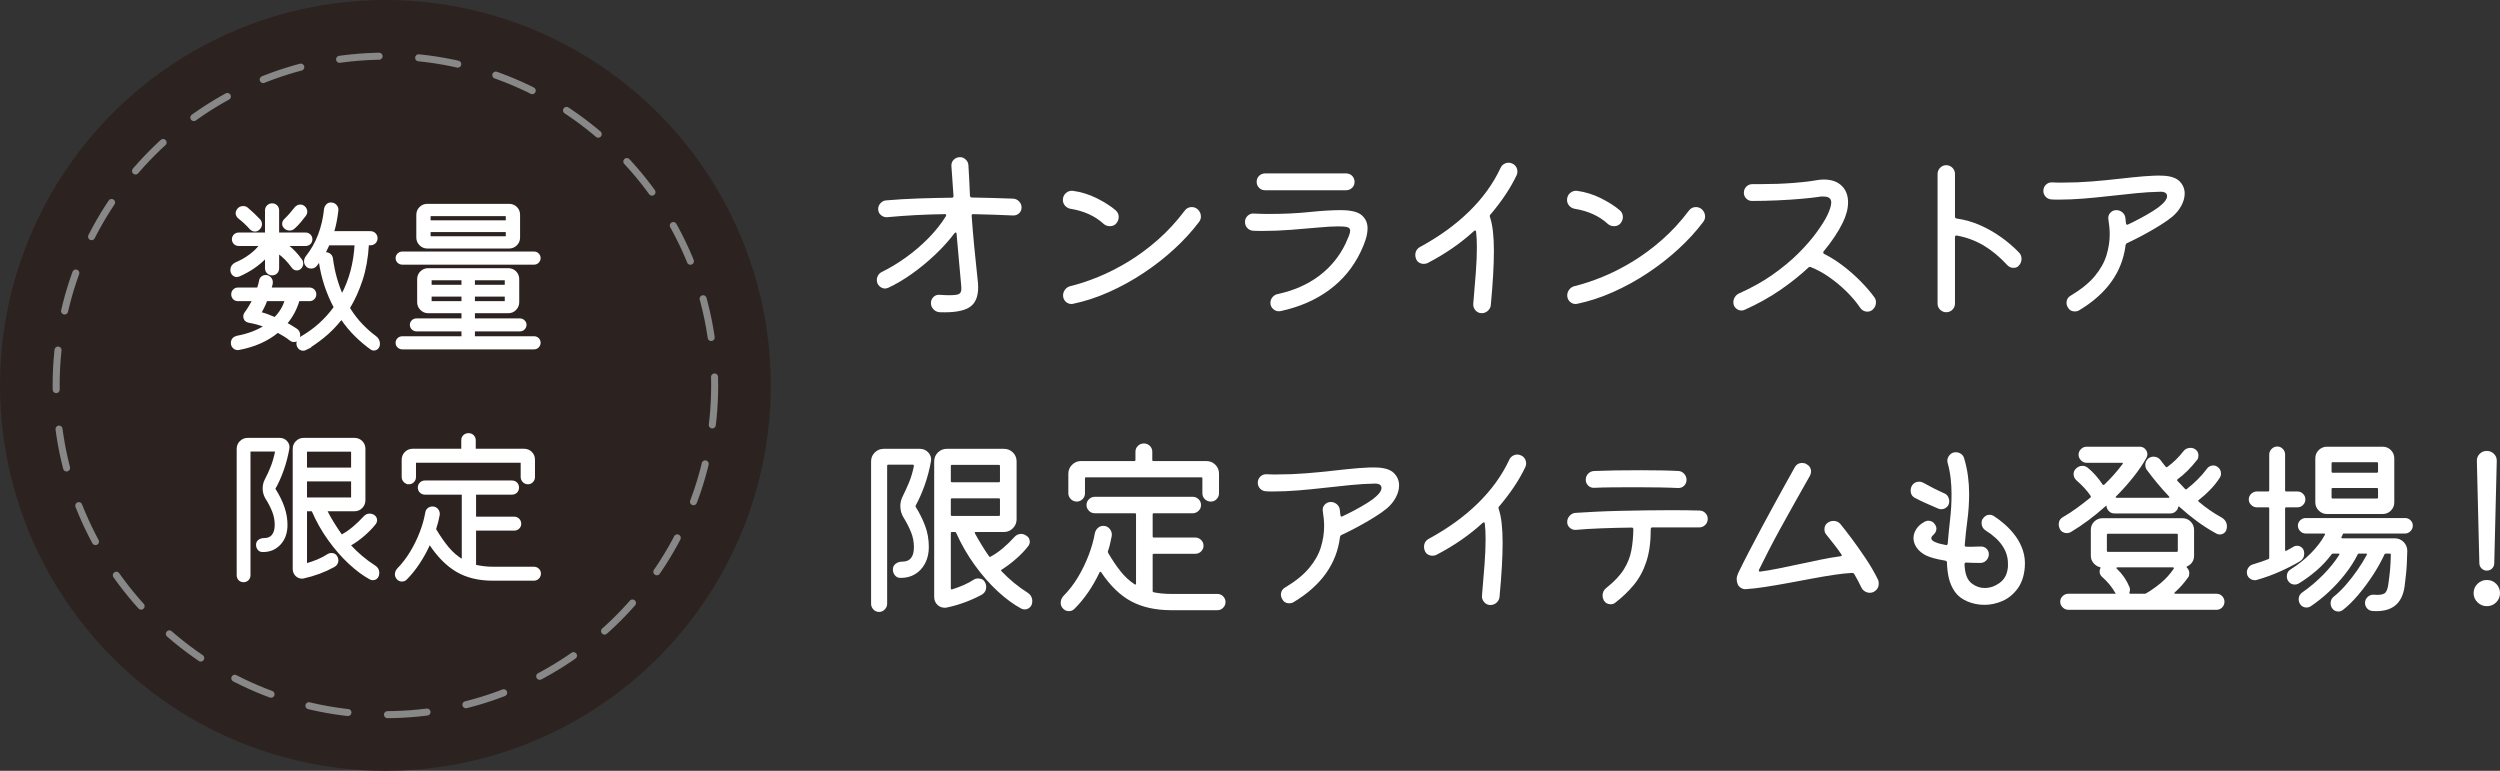 <?xml version="1.0" encoding="UTF-8"?>
<svg id="_レイヤー_1" xmlns="http://www.w3.org/2000/svg" version="1.1" viewBox="0 0 745.256 229.779">
  <rect x="0" y="0" width="745.256" height="229.779" fill="#333333" stroke="none"/>
  <!-- Generator: Adobe Illustrator 29.7.1, SVG Export Plug-In . SVG Version: 2.1.1 Build 8)  -->
  <defs>
    <style>
      .st0 {
        stroke: #fff;
        stroke-width: 1.075px;
      }

      .st0, .st1 {
        stroke-miterlimit: 10;
      }

      .st0, .st2 {
        fill: #fff;
      }

      .st1 {
        fill: none;
        stroke: #888;
        stroke-dasharray: 11.813;
        stroke-linecap: round;
        stroke-width: 2.093px;
      }

      .st3 {
        fill: #2c2321;
      }
    </style>
  </defs>
  <g>
    <path class="st2" d="M302.024,59.217c.686.038,1.273.313,1.768.826.494.514.74,1.112.74,1.796,0,.723-.256,1.312-.77,1.767-.512.456-1.111.666-1.795.628-1.861-.076-3.791-.152-5.785-.229-1.994-.075-4.018-.133-6.07-.171-.342,0-.494.171-.457.513.191,2.774.438,5.748.742,8.921.303,3.173.645,6.508,1.025,10.003.115.837.172,1.635.172,2.395,0,2.888-.895,4.883-2.68,5.985-1.787,1.102-4.713,1.576-8.777,1.425-.723-.039-1.34-.323-1.854-.855-.512-.531-.77-1.158-.77-1.881,0-.722.258-1.33.77-1.824.514-.493,1.131-.702,1.854-.627.57.038,1.102.067,1.596.086.492.02.93.028,1.311.028,1.482,0,2.441-.133,2.879-.399.436-.265.654-.76.654-1.481,0-.266-.01-.542-.027-.827-.02-.284-.049-.598-.086-.94-.229-2.355-.447-4.777-.654-7.268-.211-2.488-.428-4.948-.656-7.381,0-.229-.066-.361-.199-.399-.135-.037-.277.038-.428.229-1.635,2.166-3.545,4.284-5.729,6.355-2.186,2.071-4.475,3.961-6.869,5.671s-4.77,3.116-7.125,4.219c-.152.038-.305.085-.455.143-.152.057-.324.085-.514.085-.607,0-1.168-.237-1.682-.713-.514-.475-.77-1.092-.77-1.852,0-.494.133-.96.398-1.396s.646-.77,1.141-.998c2.318-1.14,4.664-2.555,7.039-4.246,2.375-1.69,4.607-3.592,6.697-5.7,2.09-2.109,3.857-4.322,5.303-6.641.074-.151.113-.247.113-.285,0-.228-.152-.342-.457-.342-2.887.038-5.766.134-8.635.285-2.869.152-5.709.361-8.521.627-.723.038-1.35-.18-1.881-.655-.533-.476-.799-1.073-.799-1.796,0-.646.238-1.226.713-1.738.475-.514,1.035-.788,1.682-.827,3.041-.265,6.223-.456,9.549-.569,3.324-.114,6.678-.19,10.059-.229.305,0,.457-.171.457-.513l-.627-8.949c-.039-.76.199-1.387.713-1.881.512-.493,1.129-.741,1.852-.741.646,0,1.217.238,1.711.713.492.476.76,1.036.797,1.682.076,1.178.152,2.527.229,4.047.076,1.521.152,3.212.229,5.073.076.342.266.513.57.513,4.369.076,8.473.19,12.311.342Z"/>
    <path class="st2" d="M332.69,66.684c-.455.494-1.062.741-1.822.741-.762,0-1.406-.247-1.939-.741-2.545-2.317-5.812-3.799-9.803-4.445-.646-.114-1.189-.418-1.625-.912-.438-.494-.656-1.063-.656-1.71,0-.836.295-1.52.885-2.053.588-.531,1.281-.759,2.08-.684,2.508.342,4.91,1.093,7.211,2.252,2.299,1.159,4.15,2.347,5.557,3.562.607.532.912,1.196.912,1.994,0,.723-.266,1.388-.799,1.995ZM319.866,90.568c-.113.038-.266.057-.455.057-.686,0-1.273-.247-1.768-.741-.494-.493-.74-1.102-.74-1.824,0-.646.207-1.234.627-1.767.416-.532.969-.874,1.652-1.026,2.508-.607,5.234-1.51,8.18-2.707,2.943-1.197,5.936-2.717,8.977-4.561,3.041-1.843,5.994-4.027,8.863-6.555,2.869-2.526,5.52-5.405,7.953-8.636.531-.721,1.234-1.083,2.107-1.083.607,0,1.16.19,1.654.57.721.608,1.082,1.368,1.082,2.28,0,.569-.189,1.103-.57,1.596-2.09,2.774-4.541,5.453-7.352,8.037-2.812,2.585-5.863,4.969-9.148,7.153-3.289,2.186-6.719,4.075-10.289,5.672-3.572,1.596-7.164,2.774-10.773,3.534Z"/>
    <path class="st2" d="M381.739,92.734c-.113.037-.285.057-.514.057-.646,0-1.225-.238-1.738-.713-.512-.475-.77-1.073-.77-1.795,0-.646.209-1.216.627-1.71s.932-.799,1.539-.912c4.75-1.026,8.844-2.821,12.283-5.387s6.09-5.785,7.953-9.661c.418-.912.75-1.682.996-2.309.248-.627.371-1.131.371-1.511,0-.57-.285-.931-.855-1.083-.57-.151-1.48-.229-2.736-.229-1.48,0-3.457.114-5.928.343-2.471.228-5.178.456-8.121.684-2.945.229-5.9.342-8.863.342-.381,0-.762-.009-1.141-.028-.381-.019-.779-.028-1.197-.028-.723-.037-1.32-.304-1.795-.798-.477-.493-.713-1.102-.713-1.824,0-.76.275-1.387.826-1.881.551-.493,1.188-.703,1.91-.627.76.038,1.51.066,2.25.085.742.02,1.473.029,2.195.029,4.332,0,8.33-.19,11.998-.57s6.773-.57,9.32-.57c3.039,0,5.139.504,6.299,1.511,1.158,1.007,1.738,2.309,1.738,3.904,0,1.026-.191,2.138-.57,3.335-.381,1.196-.875,2.422-1.482,3.676-2.203,4.599-5.33,8.39-9.377,11.372-4.047,2.983-8.883,5.083-14.506,6.299ZM401.29,56.71h-24.168c-.723,0-1.32-.247-1.795-.741-.477-.493-.713-1.083-.713-1.767,0-.722.246-1.32.74-1.796.494-.475,1.084-.712,1.768-.712h24.168c.723,0,1.32.247,1.797.74.475.494.711,1.083.711,1.768,0,.722-.246,1.32-.74,1.795-.494.476-1.084.713-1.768.713Z"/>
    <path class="st2" d="M450.749,48.729c.531.229.932.562,1.197.998.266.438.398.922.398,1.453,0,.381-.076.723-.227,1.026-.875,1.862-1.967,3.781-3.277,5.757-1.312,1.977-2.822,3.972-4.533,5.985-.189.152-.246.38-.17.684.418,1.217.721,2.67.912,4.36.189,1.691.285,3.62.285,5.786s-.076,4.579-.229,7.238c-.152,2.66-.381,5.605-.684,8.835-.039.685-.324,1.273-.855,1.768-.533.493-1.16.741-1.881.741-.723,0-1.33-.276-1.824-.827s-.723-1.187-.684-1.909c.303-3.457.561-6.593.77-9.405.209-2.812.312-5.319.312-7.523,0-.874-.02-1.69-.057-2.451-.037-.76-.096-1.463-.17-2.109-.078-.493-.305-.57-.686-.228-1.9,1.748-3.998,3.42-6.297,5.016-2.301,1.596-4.799,3.098-7.496,4.503-.305.152-.684.229-1.141.229-.494,0-.949-.123-1.367-.371-.42-.246-.723-.617-.912-1.111-.152-.342-.229-.722-.229-1.14,0-1.102.494-1.919,1.482-2.451,5.662-3.078,10.516-6.593,14.562-10.545s7.174-8.284,9.377-12.996c.229-.493.561-.874.998-1.14.436-.266.902-.399,1.396-.399.379,0,.721.076,1.025.228Z"/>
    <path class="st2" d="M482.983,66.684c-.455.494-1.064.741-1.824.741s-1.406-.247-1.938-.741c-2.547-2.317-5.814-3.799-9.805-4.445-.646-.114-1.188-.418-1.625-.912-.436-.494-.654-1.063-.654-1.71,0-.836.293-1.52.883-2.053.59-.531,1.283-.759,2.08-.684,2.508.342,4.912,1.093,7.211,2.252s4.152,2.347,5.559,3.562c.607.532.912,1.196.912,1.994,0,.723-.268,1.388-.799,1.995ZM470.159,90.568c-.115.038-.268.057-.457.057-.684,0-1.273-.247-1.768-.741-.494-.493-.74-1.102-.74-1.824,0-.646.209-1.234.627-1.767s.969-.874,1.652-1.026c2.508-.607,5.234-1.51,8.18-2.707s5.938-2.717,8.979-4.561c3.039-1.843,5.994-4.027,8.863-6.555,2.869-2.526,5.52-5.405,7.951-8.636.531-.721,1.234-1.083,2.109-1.083.607,0,1.158.19,1.652.57.723.608,1.084,1.368,1.084,2.28,0,.569-.191,1.103-.57,1.596-2.09,2.774-4.541,5.453-7.354,8.037-2.812,2.585-5.861,4.969-9.148,7.153-3.287,2.186-6.717,4.075-10.289,5.672-3.572,1.596-7.162,2.774-10.771,3.534Z"/>
    <path class="st2" d="M558.723,88.573c.342.456.514.969.514,1.539,0,.911-.361,1.671-1.082,2.279-.457.343-.951.514-1.482.514-.836,0-1.521-.343-2.053-1.026-1.178-1.747-2.584-3.42-4.217-5.016-1.635-1.597-3.355-3.021-5.16-4.275s-3.619-2.242-5.443-2.964c-.266-.114-.494-.076-.684.114-2.432,2.279-5.215,4.503-8.35,6.669s-6.68,4.142-10.631,5.928c-.305.151-.646.228-1.025.228-.609,0-1.16-.228-1.654-.684s-.74-1.045-.74-1.767c0-.57.16-1.103.484-1.597.322-.493.75-.854,1.281-1.083,3.686-1.633,7.002-3.485,9.947-5.558,2.945-2.07,5.51-4.198,7.695-6.384,2.184-2.185,3.998-4.274,5.443-6.27,1.443-1.995,2.508-3.695,3.191-5.102.76-1.634,1.141-2.888,1.141-3.763,0-1.177-.76-1.767-2.279-1.767h-.713c-.248,0-.523.038-.826.114-1.293.19-3.021.38-5.188.569-2.166.191-4.531.343-7.096.456-2.566.114-5.084.172-7.553.172-.646,0-1.207-.237-1.682-.713-.477-.475-.713-1.055-.713-1.738,0-.722.246-1.33.74-1.824.494-.493,1.102-.741,1.824-.741h2.564c3.344,0,6.498-.114,9.463-.342,2.965-.229,5.264-.493,6.896-.798.418-.076.816-.133,1.197-.171.379-.038.76-.058,1.141-.058,2.279,0,4.055.618,5.33,1.853,1.271,1.235,1.908,2.879,1.908,4.931,0,1.9-.533,3.934-1.596,6.099-.607,1.255-1.387,2.604-2.338,4.048-.949,1.444-2.07,2.945-3.361,4.503-.078.076-.115.19-.115.342,0,.152.096.285.285.398,1.9.951,3.781,2.138,5.643,3.562,1.861,1.426,3.592,2.945,5.188,4.561s2.965,3.202,4.104,4.76Z"/>
    <path class="st2" d="M601.879,75.292c.492.494.74,1.121.74,1.881,0,.761-.248,1.406-.74,1.938-.381.494-.932.74-1.654.74-.684,0-1.273-.246-1.766-.74-2.318-2.509-4.695-4.483-7.125-5.929-2.434-1.443-5.094-2.431-7.98-2.964h-.115c-.305,0-.455.152-.455.456v19.836c0,.685-.248,1.282-.74,1.796-.496.513-1.123.77-1.883.77-.684,0-1.281-.248-1.795-.741-.514-.494-.77-1.102-.77-1.824v-38.646c0-.722.256-1.34.77-1.853.514-.514,1.111-.77,1.795-.77.723,0,1.34.256,1.854.77.514.513.77,1.131.77,1.853v12.768c0,.267.17.438.514.513,2.43.343,4.777,1.018,7.039,2.023,2.26,1.008,4.369,2.215,6.326,3.62,1.957,1.406,3.695,2.907,5.217,4.503Z"/>
    <path class="st2" d="M644.874,52.378c2.279.114,3.914.684,4.902,1.71s1.482,2.223,1.482,3.591c0,1.179-.324,2.375-.969,3.591-.646,1.217-1.521,2.3-2.623,3.249-.949.798-2.203,1.682-3.762,2.65-1.559.97-3.201,1.92-4.93,2.851-1.73.932-3.373,1.758-4.932,2.48-.229.114-.361.305-.398.57-.988,8.018-5.605,14.497-13.852,19.437-.381.229-.797.342-1.254.342-.988,0-1.709-.438-2.166-1.311-.229-.418-.342-.817-.342-1.197,0-1.026.455-1.786,1.367-2.28,3.041-1.823,5.396-3.742,7.068-5.757,1.672-2.014,2.83-4.075,3.477-6.185.646-2.108.971-4.189.971-6.241,0-.76-.039-1.52-.115-2.28-.076-.76-.17-1.501-.285-2.223-.113-.76.076-1.405.57-1.938.494-.531,1.102-.798,1.824-.798.646,0,1.234.22,1.768.655.531.438.834.998.912,1.682.037.267.064.533.084.798.02.267.049.533.086.799.076.418.285.532.627.342,1.217-.57,2.48-1.206,3.791-1.91,1.311-.702,2.527-1.405,3.648-2.108,1.119-.703,1.984-1.34,2.594-1.909,1.062-.95,1.596-1.786,1.596-2.509,0-.949-.762-1.387-2.281-1.311-2.127.038-4.445.181-6.953.428s-5.092.522-7.752.826c-2.66.305-5.273.562-7.838.77-2.564.209-4.986.313-7.268.313h-1.225c-.4,0-.789-.019-1.17-.057-.684-.038-1.254-.304-1.709-.799-.457-.493-.684-1.062-.684-1.71,0-.76.256-1.387.77-1.881.512-.493,1.129-.721,1.852-.684.531.038,1.084.057,1.654.057h1.652c2.85,0,5.689-.114,8.521-.342,2.83-.228,5.566-.493,8.207-.798,2.641-.304,5.082-.551,7.326-.741,2.24-.189,4.16-.247,5.756-.171Z"/>
    <path class="st2" d="M263.436,133.792h10.773c1.025,0,1.881.38,2.564,1.14.684.761.93,1.635.74,2.622-.418,2.395-1.035,4.741-1.852,7.04-.818,2.299-1.721,4.342-2.707,6.127-.039.152-.021.305.057.456,1.102,1.748,2.023,3.601,2.764,5.558.742,1.958,1.111,4.075,1.111,6.355,0,1.824-.369,3.439-1.111,4.845-.74,1.406-1.748,2.489-3.021,3.249-1.273.761-2.744,1.122-4.416,1.083-.609,0-1.121-.246-1.539-.74-.42-.494-.627-1.083-.627-1.768,0-.722.275-1.291.826-1.71.551-.418,1.225-.627,2.023-.627,2.279,0,3.42-1.443,3.42-4.332,0-1.596-.305-3.125-.912-4.589-.609-1.462-1.35-2.896-2.223-4.303-.609-.988-.912-2.109-.912-3.363,0-.987.229-1.938.684-2.85.721-1.444,1.367-2.859,1.938-4.247.57-1.387,1.045-2.992,1.426-4.816,0-.266-.115-.399-.342-.399h-7.297c-.229,0-.342.114-.342.343v41.153c0,.607-.238,1.159-.713,1.653-.475.493-1.035.741-1.682.741-.684,0-1.254-.248-1.709-.741-.457-.494-.684-1.046-.684-1.653v-42.465c0-1.063.369-1.956,1.111-2.679.74-.722,1.623-1.083,2.65-1.083ZM306.299,176.656c.949.608,1.426,1.463,1.426,2.564,0,.76-.229,1.358-.684,1.796-.457.437-.971.655-1.539.655-.381,0-.723-.076-1.027-.228-2.279-1.217-4.617-2.926-7.01-5.131-2.395-2.203-4.674-4.797-6.84-7.78-2.166-2.982-4.029-6.203-5.586-9.661-.039-.189-.172-.285-.4-.285h-.855c-.227,0-.342.114-.342.342v16.474c0,.266.133.361.4.284,2.469-.76,4.598-1.71,6.383-2.85.381-.266.836-.399,1.369-.399.986,0,1.672.399,2.051,1.197.229.381.342.817.342,1.312,0,1.063-.475,1.862-1.424,2.394-1.559.836-3.213,1.576-4.959,2.223-1.748.646-3.535,1.159-5.357,1.539-.115.038-.229.058-.344.058h-.342c-.836,0-1.559-.305-2.166-.912-.607-.608-.912-1.388-.912-2.337v-40.356c0-1.063.371-1.956,1.111-2.679.742-.722,1.625-1.083,2.652-1.083h17.043c1.025,0,1.908.361,2.65,1.083.74.723,1.111,1.615,1.111,2.679v17.271c0,1.025-.371,1.909-1.111,2.65-.742.741-1.625,1.111-2.65,1.111h-8.438c-.266,0-.342.134-.227.399.645,1.178,1.318,2.347,2.023,3.505.701,1.16,1.434,2.271,2.193,3.335.115.19.266.228.457.113,1.215-.646,2.432-1.481,3.646-2.508,1.217-1.025,2.357-2.128,3.42-3.306.57-.646,1.256-.969,2.053-.969.457,0,.932.152,1.426.456.76.418,1.139,1.045,1.139,1.881,0,.494-.17.95-.512,1.368-.912,1.178-2.062,2.385-3.449,3.619-1.387,1.235-2.859,2.347-4.418,3.334-.227.114-.246.267-.057.456,2.395,2.509,4.979,4.637,7.752,6.385ZM297.751,143.766c.227,0,.342-.113.342-.342v-4.503c0-.228-.115-.342-.342-.342h-13.967c-.227,0-.342.114-.342.342v4.503c0,.229.115.342.342.342h13.967ZM298.092,148.896c0-.228-.115-.342-.342-.342h-13.967c-.227,0-.342.114-.342.342v4.561c0,.228.115.342.342.342h13.967c.227,0,.342-.114.342-.342v-4.561Z"/>
    <path class="st2" d="M349.141,177.054h13.793c.646,0,1.207.238,1.682.713.475.476.713,1.035.713,1.682,0,.684-.238,1.263-.713,1.738-.475.475-1.035.712-1.682.712h-13.793c-4.637,0-8.598-.874-11.885-2.621-3.287-1.748-6.279-4.636-8.979-8.664-.227-.266-.398-.247-.512.057-2.053,4.295-4.541,7.904-7.467,10.83-.457.456-1.008.684-1.654.684-.76,0-1.387-.305-1.881-.912-.379-.418-.57-.95-.57-1.596,0-.722.266-1.387.799-1.995,1.633-1.633,3.078-3.495,4.332-5.586,1.254-2.089,2.316-4.274,3.191-6.555s1.502-4.503,1.881-6.669c.152-.607.457-1.111.912-1.511.457-.399.988-.599,1.596-.599.799,0,1.445.313,1.939.94.492.627.684,1.321.57,2.081-.152.761-.314,1.52-.486,2.279-.17.761-.389,1.521-.654,2.28-.039.077-.02.229.057.456,1.215,2.091,2.451,3.924,3.705,5.501s2.66,2.878,4.219,3.904c.113.076.207.085.285.028.074-.057.113-.143.113-.257v-20.634c0-.228-.113-.342-.342-.342h-11.971c-.684,0-1.264-.247-1.738-.741-.475-.493-.713-1.063-.713-1.71,0-.684.248-1.263.742-1.738.492-.475,1.062-.713,1.709-.713h29.242c.645,0,1.215.238,1.709.713.494.476.74,1.055.74,1.738,0,.685-.246,1.264-.74,1.738-.494.476-1.064.713-1.709.713h-11.629c-.229,0-.342.114-.342.342v6.555c0,.229.113.343.342.343h12.369c.646,0,1.215.237,1.709.712.494.476.742,1.055.742,1.738,0,.647-.238,1.207-.713,1.682-.475.476-1.055.713-1.738.713h-12.369c-.229,0-.342.114-.342.342v10.773c0,.19.076.305.229.342,1.596.342,3.361.513,5.301.513ZM320.983,149.523c-.684,0-1.273-.246-1.768-.74s-.74-1.083-.74-1.768v-5.813c0-1.026.369-1.91,1.111-2.65.74-.741,1.625-1.112,2.65-1.112h15.902c.229,0,.342-.113.342-.342v-2.451c0-.684.248-1.263.742-1.738.492-.475,1.082-.712,1.766-.712.686,0,1.273.237,1.768.712.494.476.742,1.055.742,1.738v2.451c0,.229.113.342.342.342h15.789c1.025,0,1.908.362,2.65,1.083.74.723,1.111,1.616,1.111,2.68v5.813c0,.685-.238,1.273-.713,1.768-.477.494-1.055.74-1.738.74s-1.273-.236-1.768-.712c-.494-.475-.74-1.073-.74-1.796v-4.389c0-.229-.115-.342-.342-.342h-34.314c-.229,0-.342.113-.342.342v4.389c0,.723-.248,1.321-.742,1.796-.494.476-1.064.712-1.709.712Z"/>
    <path class="st2" d="M410.69,139.378c2.279.114,3.912.684,4.9,1.71s1.482,2.223,1.482,3.591c0,1.179-.322,2.375-.969,3.591-.646,1.217-1.52,2.3-2.621,3.249-.951.798-2.205,1.682-3.764,2.65-1.559.97-3.201,1.92-4.93,2.851-1.73.932-3.373,1.758-4.93,2.48-.229.114-.363.305-.4.57-.988,8.018-5.605,14.497-13.85,19.437-.381.229-.799.342-1.254.342-.99,0-1.711-.438-2.166-1.311-.229-.418-.344-.817-.344-1.197,0-1.026.457-1.786,1.369-2.28,3.039-1.823,5.395-3.742,7.068-5.757,1.672-2.014,2.83-4.075,3.477-6.185.646-2.108.969-4.189.969-6.241,0-.76-.039-1.52-.113-2.28-.078-.76-.172-1.501-.285-2.223-.115-.76.076-1.405.57-1.938.492-.531,1.102-.798,1.824-.798.645,0,1.234.22,1.766.655.531.438.836.998.912,1.682.037.267.066.533.086.798.02.267.047.533.086.799.074.418.285.532.627.342,1.215-.57,2.479-1.206,3.789-1.91,1.312-.702,2.527-1.405,3.648-2.108s1.986-1.34,2.594-1.909c1.064-.95,1.596-1.786,1.596-2.509,0-.949-.76-1.387-2.279-1.311-2.129.038-4.445.181-6.955.428-2.508.247-5.092.522-7.752.826-2.66.305-5.271.562-7.836.77-2.566.209-4.988.313-7.268.313h-1.227c-.398,0-.789-.019-1.168-.057-.684-.038-1.254-.304-1.711-.799-.455-.493-.684-1.062-.684-1.71,0-.76.258-1.387.77-1.881.514-.493,1.131-.721,1.854-.684.531.038,1.082.057,1.652.057h1.652c2.852,0,5.691-.114,8.521-.342,2.832-.228,5.566-.493,8.209-.798,2.641-.304,5.082-.551,7.324-.741,2.242-.189,4.16-.247,5.758-.171Z"/>
    <path class="st2" d="M453.348,135.729c.531.229.932.562,1.197.998.266.438.398.922.398,1.453,0,.381-.076.723-.227,1.026-.875,1.862-1.967,3.781-3.277,5.757-1.312,1.977-2.822,3.972-4.533,5.985-.189.152-.246.38-.17.684.418,1.217.721,2.67.912,4.36.189,1.691.285,3.62.285,5.786s-.076,4.579-.229,7.238c-.152,2.66-.381,5.605-.684,8.835-.039.685-.324,1.273-.855,1.768-.533.493-1.16.741-1.881.741-.723,0-1.33-.276-1.824-.827s-.723-1.187-.684-1.909c.303-3.457.561-6.593.77-9.405.209-2.812.312-5.319.312-7.523,0-.874-.02-1.69-.057-2.451-.037-.76-.096-1.463-.17-2.109-.078-.493-.305-.57-.686-.228-1.9,1.748-3.998,3.42-6.297,5.016-2.301,1.596-4.799,3.098-7.496,4.503-.305.152-.684.229-1.141.229-.494,0-.949-.123-1.367-.371-.42-.246-.723-.617-.912-1.111-.152-.342-.229-.722-.229-1.14,0-1.102.494-1.919,1.482-2.451,5.662-3.078,10.516-6.593,14.562-10.545s7.174-8.284,9.377-12.996c.229-.493.561-.874.998-1.14.436-.266.902-.399,1.396-.399.379,0,.721.076,1.025.228Z"/>
    <path class="st2" d="M506.631,152.203c.684,0,1.264.247,1.738.741s.713,1.063.713,1.71c0,.722-.248,1.33-.74,1.823-.494.495-1.084.741-1.768.741h-13.965c-.342,0-.514.171-.514.513,0,3.801-.438,7.031-1.311,9.69-.875,2.66-2.109,4.959-3.705,6.897-1.596,1.938-3.459,3.725-5.586,5.357-.342.304-.799.456-1.367.456-.912,0-1.598-.398-2.053-1.197-.229-.456-.342-.931-.342-1.425,0-.912.361-1.653,1.082-2.223,2.357-1.861,4.105-3.705,5.244-5.529,1.141-1.824,1.891-3.714,2.252-5.672.361-1.956.561-4.056.6-6.298,0-.342-.172-.513-.514-.513-3.191.038-6.262.113-9.205.228-2.945.114-5.426.267-7.439.456-.684.038-1.283-.171-1.795-.627-.514-.456-.77-1.026-.77-1.71,0-.722.246-1.349.74-1.881s1.084-.817,1.768-.855c1.709-.114,3.705-.228,5.984-.342,2.281-.114,4.713-.199,7.297-.257,2.584-.057,5.195-.104,7.838-.143,2.641-.037,5.158-.057,7.553-.057,1.596,0,3.096.01,4.502.028,1.406.02,2.66.048,3.762.086ZM475.225,145.419c-.684.038-1.273-.18-1.768-.655-.494-.475-.74-1.055-.74-1.738,0-.722.236-1.33.713-1.824.475-.494,1.072-.76,1.795-.798,1.672-.076,3.762-.133,6.27-.172,2.508-.037,5.053-.057,7.639-.057,2.166,0,4.236.02,6.213.057,1.975.039,3.648.096,5.016.172.646.038,1.205.313,1.682.826.475.513.713,1.111.713,1.796,0,.722-.248,1.32-.742,1.795-.494.476-1.102.694-1.824.655-1.443-.075-3.277-.133-5.5-.171-2.223-.037-4.512-.057-6.869-.057-2.393,0-4.701.01-6.924.028-2.225.02-4.115.066-5.672.143Z"/>
    <path class="st2" d="M559.831,172.78c.15.342.227.722.227,1.14,0,1.179-.531,2.033-1.596,2.565-.305.151-.664.228-1.082.228-.494,0-.979-.143-1.455-.428-.475-.285-.826-.674-1.053-1.168-.305-.646-.637-1.312-.998-1.995-.361-.685-.732-1.349-1.111-1.995-.152-.229-.361-.342-.627-.342-1.521.076-3.307.266-5.359.569-2.051.305-4.236.676-6.555,1.112s-4.664.874-7.039,1.311c-2.375.438-4.654.826-6.84,1.169-2.186.342-4.152.569-5.9.684-.494.038-.979-.086-1.453-.37-.475-.285-.807-.675-.996-1.169-.191-.493-.285-.969-.285-1.425,0-.532.133-1.102.398-1.71.949-1.976,2.041-4.151,3.277-6.526,1.234-2.375,2.508-4.788,3.818-7.239,1.312-2.451,2.594-4.816,3.848-7.097,1.254-2.28,2.395-4.351,3.42-6.213,1.027-1.861,1.861-3.363,2.508-4.503.494-.912,1.254-1.368,2.281-1.368.455,0,.873.114,1.254.342.912.494,1.367,1.235,1.367,2.224,0,.418-.113.836-.342,1.254-.607,1.064-1.387,2.441-2.336,4.132-.951,1.691-1.996,3.554-3.137,5.587-1.139,2.033-2.299,4.123-3.477,6.27-1.178,2.147-2.299,4.256-3.363,6.327s-2.014,3.961-2.85,5.671c-.037.077-.057.152-.057.229,0,.305.15.419.455.342,1.482-.189,3.221-.484,5.217-.884,1.994-.398,4.094-.835,6.299-1.311,2.203-.475,4.369-.931,6.498-1.368,2.127-.437,4.064-.77,5.812-.997.457,0,.551-.209.285-.627-.836-1.216-1.652-2.317-2.451-3.307-.797-.987-1.463-1.823-1.994-2.508-.381-.418-.57-.949-.57-1.596,0-.874.342-1.539,1.025-1.995.533-.342,1.084-.513,1.654-.513.873,0,1.576.323,2.107.969.875,1.064,1.986,2.499,3.336,4.304,1.348,1.805,2.736,3.771,4.16,5.899,1.426,2.128,2.65,4.237,3.678,6.327Z"/>
    <path class="st2" d="M577.825,151.632c-.949-.418-2.08-.912-3.391-1.481-1.311-.57-2.5-1.141-3.562-1.711-.875-.455-1.311-1.215-1.311-2.279,0-.418.113-.855.342-1.312.492-.835,1.215-1.254,2.166-1.254.492,0,.93.114,1.311.342.873.495,1.871,1.026,2.992,1.597,1.121.569,2.156,1.064,3.107,1.481.531.19.93.514,1.195.97.266.455.4.931.4,1.425,0,.722-.238,1.302-.713,1.738-.477.438-1.035.655-1.682.655-.266,0-.551-.057-.855-.171ZM594.413,153.855c1.062.685,2.166,1.53,3.305,2.537,1.141,1.007,2.186,2.157,3.137,3.448.949,1.292,1.682,2.728,2.193,4.304.514,1.577.693,3.259.541,5.044-.227,2.585-.959,4.703-2.193,6.355-1.236,1.653-2.727,2.86-4.475,3.62s-3.533,1.14-5.357,1.14c-1.787,0-3.488-.342-5.102-1.025-1.617-.685-2.861-1.653-3.734-2.907-.836-1.216-1.424-2.556-1.768-4.019-.342-1.463-.531-3.03-.568-4.703,0-.265-.152-.436-.457-.513-2.584-.418-4.541-.949-5.871-1.596-1.217-.646-2.129-1.425-2.736-2.337s-.912-1.843-.912-2.793c0-.912.275-1.805.828-2.68.549-.873,1.396-1.614,2.535-2.223.379-.189.723-.285,1.027-.285.91,0,1.613.419,2.107,1.254.229.343.342.704.342,1.083,0,.723-.322,1.368-.969,1.938-.379.342-.57.665-.57.969,0,.419.391.798,1.17,1.14.777.343,1.814.628,3.105.855.037,0,.076.01.115.028.037.02.074.028.113.028.189,0,.322-.151.398-.456.189-2.355.428-4.768.713-7.238.285-2.47.428-4.978.428-7.524,0-1.558-.086-3.106-.256-4.646-.172-1.539-.467-3.068-.885-4.589-.037-.113-.066-.228-.084-.342-.021-.113-.029-.228-.029-.342,0-.646.236-1.234.713-1.767.475-.532,1.072-.798,1.795-.798.57,0,1.092.162,1.568.484.475.323.787.77.939,1.339.531,1.787.912,3.562,1.141,5.33.229,1.767.342,3.486.342,5.158,0,2.698-.172,5.329-.514,7.895s-.607,5.045-.797,7.438v.114c0,.266.15.398.455.398.723.039,1.443.039,2.166,0,.721-.037,1.463-.057,2.223-.057.646,0,1.197.219,1.654.655.455.438.684.979.684,1.625,0,.722-.248,1.339-.742,1.853-.494.513-1.102.77-1.822.77-.723,0-1.436-.01-2.139-.029-.703-.019-1.377-.047-2.023-.085-.342,0-.514.152-.514.456,0,.569.059,1.197.172,1.881.266,1.824.969,3.154,2.109,3.99s2.375,1.254,3.705,1.254c1.557,0,3.021-.484,4.389-1.454,1.367-.969,2.186-2.327,2.451-4.075.076-.304.113-.607.113-.912v-.854c0-3.8-2.223-7.087-6.668-9.861-.799-.531-1.197-1.272-1.197-2.223,0-.494.094-.874.285-1.141.531-.873,1.254-1.311,2.166-1.311.379,0,.797.134,1.254.398Z"/>
    <path class="st2" d="M662.151,154.198c1.141.646,1.711,1.577,1.711,2.793,0,.19-.039.437-.115.74-.113.495-.361.884-.74,1.169-.381.285-.799.428-1.254.428-.381,0-.703-.076-.969-.229-1.977-1.063-3.896-2.279-5.758-3.647s-3.629-2.812-5.301-4.332c-.191-.266-.324-.229-.398.114-.115.494-.391.921-.828,1.282-.436.361-.92.541-1.453.541h-16.758c-.646,0-1.197-.236-1.652-.712-.457-.475-.684-1.017-.684-1.625-.115.077-.229.152-.342.229-3.346,3.002-6.766,5.548-10.262,7.638-.379.228-.797.342-1.254.342-.418,0-.826-.114-1.225-.342s-.693-.57-.883-1.026c-.191-.456-.285-.854-.285-1.196,0-1.026.455-1.786,1.367-2.28,1.33-.76,2.67-1.634,4.02-2.622,1.348-.987,2.707-2.032,4.074-3.135.152-.151.172-.322.057-.514-.531-.798-1.168-1.596-1.908-2.394-.742-.798-1.512-1.539-2.309-2.223-.57-.532-.855-1.159-.855-1.882,0-.569.189-1.062.57-1.481.57-.646,1.271-.969,2.109-.969.531,0,1.045.19,1.539.569.797.646,1.576,1.396,2.336,2.252.76.854,1.463,1.776,2.109,2.765.189.152.361.152.514,0,2.014-1.938,3.818-3.971,5.414-6.1.189-.265.113-.398-.229-.398h-10.486c-.648,0-1.207-.247-1.682-.741-.477-.493-.713-1.045-.713-1.653,0-.646.236-1.206.713-1.682.475-.475,1.033-.712,1.682-.712h15.73c.686-.037,1.254.181,1.711.655.455.476.684,1.018.684,1.625,0,.304-.096.646-.285,1.025-.988,1.787-2.271,3.677-3.848,5.672s-3.314,3.942-5.215,5.843c-.115.076-.152.162-.115.256.039.096.133.143.285.143h15.447c.152,0,.248-.047.285-.143.037-.094,0-.18-.113-.256-1.254-1.33-2.434-2.66-3.535-3.99s-2.127-2.641-3.078-3.934c-.303-.417-.455-.912-.455-1.481,0-.798.322-1.463.969-1.995.494-.304.988-.456,1.482-.456.836,0,1.52.323,2.053.969.264.342.521.685.77,1.026.246.342.502.665.77.969.189.19.359.229.512.114,1.861-1.368,3.457-2.926,4.789-4.674.531-.685,1.234-1.026,2.107-1.026.494,0,.932.114,1.312.342.721.419,1.082,1.064,1.082,1.938,0,.228-.027.466-.086.712-.057.248-.18.466-.369.656-.836,1.063-1.738,2.09-2.709,3.077-.969.989-1.984,1.862-3.049,2.622-.152.152-.17.323-.057.514.418.418.807.817,1.168,1.196.361.381.732.779,1.111,1.197.189.152.342.171.457.058,1.139-.874,2.242-1.843,3.305-2.907,1.064-1.063,1.957-2.09,2.68-3.078.494-.722,1.158-1.083,1.996-1.083.416,0,.797.114,1.139.342.76.494,1.141,1.197,1.141,2.109,0,.456-.135.874-.398,1.254-.838,1.292-1.824,2.518-2.965,3.677s-2.242,2.137-3.307,2.936c-.189.19-.17.361.059.513,2.166,1.824,4.389,3.363,6.668,4.617ZM648.299,176.598c-.113.077-.152.162-.113.257.037.096.133.143.285.143h12.254c.686,0,1.256.237,1.711.712.455.476.684,1.036.684,1.682s-.229,1.206-.684,1.682c-.455.475-1.025.713-1.711.713h-44.117c-.646,0-1.217-.238-1.709-.713-.496-.476-.742-1.036-.742-1.682s.236-1.206.713-1.682c.475-.475,1.055-.712,1.738-.712h14.137c-.039,0-.059-.019-.059-.058-1.062-1.899-2.412-3.552-4.047-4.959-.494-.455-.74-.987-.74-1.596,0-.379.076-.702.229-.969.113-.189.057-.304-.172-.342-.723-.19-1.35-.599-1.881-1.226-.533-.627-.797-1.358-.797-2.194v-7.695c0-.987.342-1.814,1.025-2.479.684-.664,1.5-.998,2.451-.998h23.826c.986,0,1.814.343,2.479,1.026.664.685.998,1.502.998,2.451v7.695c0,.722-.182,1.358-.541,1.909-.361.551-.848.96-1.455,1.226-.266.114-.303.267-.113.456.457.456.684,1.007.684,1.652,0,.229-.027.466-.084.713-.059.248-.182.466-.371.655-.57.798-1.178,1.559-1.824,2.28-.646.723-1.33,1.406-2.053,2.052ZM649.211,159.441c0-.228-.113-.342-.342-.342h-20.463c-.229,0-.342.114-.342.342v4.731c0,.229.113.342.342.342h20.463c.229,0,.342-.113.342-.342v-4.731ZM634.792,175.003c.113.228.17.494.17.798,0,.229-.057.494-.17.798-.076.267.018.399.285.399h4.273c.115,0,.248-.037.4-.114,1.557-.912,3.049-1.967,4.475-3.163,1.424-1.197,2.668-2.574,3.732-4.133,0-.037.02-.057.057-.057v-.229c0-.114-.076-.171-.227-.171h-16.588c-.152,0-.248.048-.285.143-.037.096.02.199.172.313,1.633,1.559,2.869,3.363,3.705,5.415Z"/>
    <path class="st2" d="M686.895,165.028c0,.988-.42,1.748-1.256,2.279-1.633.989-3.59,1.995-5.869,3.021-2.281,1.025-4.637,1.881-7.068,2.564-.076.039-.172.058-.285.058h-.285c-.609,0-1.15-.219-1.625-.656-.475-.436-.713-.997-.713-1.681,0-.532.172-1.026.514-1.482s.799-.76,1.367-.912c.799-.228,1.578-.475,2.338-.741.76-.265,1.482-.531,2.166-.798.189-.037.285-.171.285-.398v-14.706c0-.229-.113-.342-.342-.342h-3.363c-.646,0-1.207-.237-1.682-.713-.477-.475-.713-1.017-.713-1.625,0-.684.246-1.254.742-1.71.492-.456,1.043-.684,1.652-.684h3.363c.229,0,.342-.114.342-.342v-10.659c0-.646.236-1.206.713-1.682.475-.475,1.035-.713,1.682-.713.645,0,1.195.238,1.652.713.455.476.684,1.036.684,1.682v10.659c0,.228.115.342.342.342h3.307c.646,0,1.205.228,1.682.684.475.456.713,1.026.713,1.71,0,.608-.229,1.15-.686,1.625-.455.476-1.025.713-1.709.713h-3.307c-.227,0-.342.113-.342.342v12.369c0,.266.133.342.398.228.418-.228.809-.446,1.17-.655.359-.209.674-.39.939-.542.189-.113.379-.189.57-.228.189-.037.361-.058.514-.058.531,0,1.016.2,1.453.599.436.399.656.979.656,1.739ZM716.934,159.043h-18.184c-.229,0-.361.096-.398.285-.039.152-.086.285-.143.398-.059.114-.125.229-.201.343-.113.266-.02.398.285.398h15.562c1.062,0,1.955.371,2.678,1.111.723.741,1.084,1.625,1.084,2.65-.039,1.521-.086,2.842-.143,3.962-.057,1.121-.143,2.186-.258,3.192-.113,1.007-.246,2.137-.398,3.391-.723,5.358-3.953,7.81-9.689,7.354-.609-.076-1.111-.342-1.512-.798-.398-.456-.598-.989-.598-1.596,0-.685.256-1.273.77-1.768.514-.493,1.131-.722,1.854-.684.189,0,.359.01.512.028.152.02.305.028.457.028,1.328,0,2.184-.257,2.564-.77.379-.513.646-1.32.799-2.423.227-1.633.398-3.067.512-4.303.115-1.234.189-2.727.229-4.475,0-.229-.113-.342-.342-.342h-1.141c-.229,0-.361.076-.398.228-.912,1.977-2.053,4.019-3.42,6.128-1.369,2.108-2.832,4.085-4.389,5.928-1.559,1.843-3.098,3.354-4.617,4.531-.42.304-.855.456-1.312.456-.873,0-1.537-.38-1.994-1.14-.229-.419-.342-.837-.342-1.254,0-.912.342-1.615,1.025-2.109,1.178-.949,2.355-2.1,3.535-3.448,1.176-1.349,2.309-2.802,3.391-4.36,1.084-1.559,2.023-3.078,2.822-4.561.15-.266.074-.398-.229-.398h-2.053c-.227,0-.361.076-.398.228-.988,1.977-2.223,3.914-3.705,5.814s-3.098,3.667-4.846,5.301-3.553,3.078-5.414,4.332c-.381.266-.818.398-1.311.398-.875,0-1.539-.38-1.996-1.14-.227-.419-.342-.836-.342-1.254,0-.912.361-1.615,1.084-2.109,2.24-1.558,4.312-3.306,6.213-5.244,1.898-1.938,3.496-3.913,4.787-5.928.152-.266.076-.398-.229-.398h-1.596c-.189,0-.342.076-.455.228-1.293,1.748-2.775,3.345-4.445,4.788-1.674,1.444-3.441,2.736-5.303,3.876-.379.228-.779.342-1.195.342-.912,0-1.617-.418-2.109-1.254-.191-.379-.285-.76-.285-1.14,0-.988.418-1.729,1.254-2.224,2.127-1.329,4.084-2.887,5.871-4.674,1.785-1.785,3.191-3.628,4.217-5.529.076-.113.086-.208.029-.284s-.143-.114-.256-.114h-5.473c-.646,0-1.197-.237-1.652-.713-.457-.475-.686-1.016-.686-1.624,0-.646.238-1.188.713-1.625.475-.437,1.018-.655,1.625-.655h29.584c.645,0,1.195.219,1.652.655.455.438.684.979.684,1.625,0,.608-.229,1.149-.684,1.624-.457.476-1.008.713-1.652.713ZM710.264,153.228h-16.588c-.949,0-1.766-.342-2.449-1.025-.686-.685-1.027-1.501-1.027-2.451v-13.11c0-.987.342-1.813,1.027-2.479.684-.664,1.5-.997,2.449-.997h16.588c.988,0,1.814.342,2.479,1.025.666.685.998,1.502.998,2.451v13.11c0,.95-.332,1.767-.998,2.451-.664.684-1.49,1.025-2.479,1.025ZM708.553,140.917c.229,0,.344-.114.344-.342v-2.451c0-.229-.115-.342-.344-.342h-13.166c-.229,0-.342.113-.342.342v2.451c0,.228.113.342.342.342h13.166ZM695.387,145.476c-.229,0-.342.114-.342.343v2.45c0,.229.113.343.342.343h13.166c.229,0,.344-.114.344-.343v-2.45c0-.229-.115-.343-.344-.343h-13.166Z"/>
    <path class="st2" d="M741.323,180.703c-1.064,0-1.986-.381-2.764-1.141-.779-.76-1.168-1.671-1.168-2.735,0-1.102.389-2.032,1.168-2.793.777-.76,1.699-1.141,2.764-1.141,1.102,0,2.033.381,2.793,1.141.76.761,1.141,1.691,1.141,2.793,0,1.064-.381,1.976-1.141,2.735s-1.691,1.141-2.793,1.141ZM741.323,170.1c-.607,0-1.131-.218-1.566-.655-.438-.437-.656-.959-.656-1.567l-.74-30.438c-.039-.835.236-1.548.826-2.137.588-.589,1.301-.884,2.137-.884s1.549.295,2.139.884c.588.589.863,1.302.826,2.137l-.742,30.438c0,.608-.209,1.131-.627,1.567-.418.438-.949.655-1.596.655Z"/>
  </g>
  <g>
    <circle class="st3" cx="114.89" cy="114.89" r="114.89"/>
    <g>
      <path class="st0" d="M71.084,81.95c-.202.068-.372.101-.506.101-.372,0-.692-.151-.962-.455-.271-.304-.404-.675-.404-1.113,0-.81.404-1.399,1.214-1.771,1.586-.674,3.027-1.5,4.327-2.479,1.298-.978,2.335-2.007,3.112-3.087.168-.235.101-.354-.203-.354h-6.478c-.438,0-.802-.143-1.088-.43-.287-.286-.43-.632-.43-1.037,0-.405.143-.75.43-1.038.286-.286.649-.43,1.088-.43h8.047c.202,0,.304-.101.304-.304v-6.832c0-.438.151-.81.455-1.113s.675-.455,1.113-.455c.472,0,.852.151,1.139.455.286.304.43.675.43,1.113v6.832c0,.203.102.304.304.304h8.147c.404,0,.75.144,1.037.43.286.287.431.632.431,1.038,0,.438-.145.793-.431,1.062-.287.271-.633.405-1.037.405h-5.769c-.136,0-.22.042-.253.126-.034.084,0,.161.101.228,1.652,1.215,3.104,2.716,4.353,4.504.202.236.303.54.303.911,0,.473-.202.894-.606,1.265-.17.169-.423.253-.76.253-.438,0-.793-.185-1.062-.557-1.35-1.889-2.817-3.373-4.402-4.453-.236-.168-.354-.102-.354.202v4.706c0,.439-.144.81-.43,1.113-.287.304-.667.456-1.139.456-.438,0-.81-.152-1.113-.456-.304-.303-.455-.674-.455-1.113v-3.39c0-.304-.119-.371-.354-.203-2.193,2.328-4.893,4.184-8.097,5.566ZM71.084,103.811c-.439.067-.835-.05-1.189-.354s-.531-.708-.531-1.214c0-.843.455-1.383,1.366-1.62,3.271-.607,6.089-1.67,8.451-3.188.27-.168.253-.304-.051-.405-1.552-.607-3.205-1.062-4.959-1.366-.743-.168-1.113-.624-1.113-1.366,0-.337.101-.624.304-.86.843-1.146,1.636-2.429,2.378-3.846.135-.235.051-.354-.253-.354h-4.555c-.438,0-.793-.143-1.062-.43-.271-.286-.404-.649-.404-1.088,0-.405.143-.75.43-1.038.286-.286.633-.43,1.037-.43h5.921c.135,0,.235-.083.304-.253.27-.775.472-1.535.607-2.277.067-.371.235-.666.506-.886.27-.219.557-.329.86-.329.506,0,.911.169,1.215.506.304.337.455.708.455,1.113,0,.303-.051.599-.151.885-.102.287-.187.582-.254.886-.067.236.017.354.254.354h11.639c.404,0,.75.144,1.037.43.286.287.43.633.43,1.038,0,.439-.144.802-.43,1.088-.287.287-.633.43-1.037.43h-3.239c-.135,0-.236.084-.304.253-.708,2.497-1.923,4.757-3.643,6.781-.102.169-.068.304.101.405.506.236,1.004.506,1.493.81.488.304.969.607,1.442.911.539.338.81.827.81,1.468,0,.337-.068.641-.203.911-.27.439-.657.658-1.163.658-.271,0-.54-.101-.81-.303-.574-.472-1.182-.902-1.822-1.291-.642-.388-1.299-.767-1.974-1.139-.135-.033-.271-.017-.404.051-3.07,2.53-6.9,4.216-11.487,5.06ZM76.954,68.085c-.271.271-.591.405-.962.405-.404,0-.793-.185-1.164-.557-.473-.54-1.004-1.088-1.594-1.645-.591-.557-1.173-1.054-1.746-1.493-.473-.371-.708-.81-.708-1.315,0-.27.118-.557.354-.86.337-.438.792-.658,1.366-.658.404,0,.741.119,1.012.354.573.473,1.189,1.021,1.847,1.645.658.625,1.257,1.223,1.797,1.796.27.338.405.692.405,1.063,0,.473-.203.894-.607,1.265ZM81.811,95.006c.203.034.337,0,.405-.101,1.518-1.518,2.581-3.289,3.188-5.313.067-.235-.017-.354-.253-.354h-5.667c-.203,0-.321.084-.354.253-.236.675-.515,1.324-.835,1.948-.321.625-.616,1.189-.886,1.695-.169.202-.118.337.152.405,1.18.271,2.597.759,4.25,1.467ZM87.479,67.731c-.304.304-.691.456-1.164.456s-.878-.168-1.214-.506c-.304-.27-.456-.59-.456-.961,0-.371.152-.708.456-1.012,1.113-1.08,2.158-2.26,3.137-3.542.371-.438.81-.658,1.316-.658.336,0,.623.101.859.304.438.372.658.81.658,1.315,0,.304-.102.591-.304.86-.438.574-.928,1.189-1.468,1.847s-1.146,1.291-1.821,1.897ZM91.123,103.811c-.271.135-.506.203-.709.203-.641,0-1.097-.304-1.366-.911-.101-.202-.151-.438-.151-.708,0-.675.32-1.197.961-1.568,2.058-1.181,3.922-2.521,5.592-4.023,1.67-1.501,3.163-3.163,4.479-4.985.067-.134.084-.27.051-.405-1.046-1.923-1.957-4.04-2.732-6.351-.776-2.311-1.35-4.799-1.721-7.464-.034-.472.102-.902.405-1.29.304-.388.725-.582,1.265-.582.371,0,.709.135,1.012.405.304.271.473.591.507.961.27,2.058.665,4.015,1.188,5.87.523,1.856,1.139,3.576,1.848,5.162.134.271.27.271.404,0,2.43-4.486,3.796-9.615,4.1-15.384,0-.101-.102-.152-.304-.152h-7.895c-.202,0-.321.085-.354.253-.54,1.249-1.131,2.378-1.771,3.39-.642,1.012-1.3,1.94-1.974,2.783-.304.338-.692.506-1.164.506-.473,0-.844-.135-1.113-.405-.338-.337-.506-.742-.506-1.215,0-.405.134-.792.404-1.164,3.138-3.947,4.992-8.771,5.566-14.473.067-.371.236-.691.506-.962.271-.27.59-.405.962-.405.539,0,.979.186,1.315.557.337.372.473.81.405,1.316-.136,1.113-.304,2.201-.506,3.264-.203,1.063-.456,2.083-.76,3.062-.067.237.017.354.253.354h11.134c.438,0,.81.152,1.113.456.303.303.455.675.455,1.113,0,.438-.152.81-.455,1.113-.304.304-.676.455-1.113.455h-.709c-.202,0-.304.102-.304.304-.236,3.947-.86,7.448-1.872,10.5-1.012,3.054-2.244,5.777-3.694,8.172-.101.135-.101.304,0,.506,1.181,1.89,2.454,3.542,3.82,4.959,1.367,1.417,2.725,2.615,4.074,3.593.641.473.961,1.096.961,1.873,0,.438-.126.792-.379,1.062-.253.27-.549.405-.886.405-.271,0-.489-.068-.658-.202-1.518-1.08-3.036-2.361-4.554-3.846-1.519-1.484-2.936-3.188-4.251-5.111-.034-.101-.094-.152-.178-.152s-.16.051-.228.152c-1.721,2.159-3.509,3.981-5.363,5.465-1.856,1.484-3.561,2.665-5.111,3.542Z"/>
      <path class="st0" d="M119.936,78.357c-.405,0-.752-.134-1.038-.405-.287-.27-.43-.607-.43-1.012,0-.371.143-.7.43-.987.286-.286.633-.43,1.038-.43h39.269c.404,0,.741.144,1.012.43.27.287.405.616.405.987,0,.372-.136.701-.405.987-.271.287-.607.43-1.012.43h-39.269ZM119.936,103.609c-.405,0-.752-.135-1.038-.405-.287-.271-.43-.607-.43-1.012s.143-.742.43-1.012c.286-.27.633-.405,1.038-.405h17.863c.202,0,.303-.101.303-.304v-1.923c0-.202-.101-.304-.303-.304h-13.663c-.372,0-.701-.134-.987-.405-.287-.27-.43-.607-.43-1.012,0-.371.134-.691.404-.961.27-.27.607-.405,1.013-.405h13.663c.202,0,.303-.101.303-.304v-2.024c0-.203-.101-.304-.303-.304h-10.172c-.742,0-1.384-.27-1.923-.81-.54-.539-.81-1.181-.81-1.923v-6.882c0-.775.27-1.425.81-1.948.539-.522,1.181-.784,1.923-.784h23.885c.776,0,1.425.262,1.948.784.523.523.785,1.173.785,1.948v6.882c0,.742-.262,1.384-.785,1.923-.523.54-1.172.81-1.948.81h-10.171c-.202,0-.304.101-.304.304v2.024c0,.203.102.304.304.304h13.663c.371,0,.699.135.986.405.286.271.431.591.431.961,0,.372-.136.701-.405.987-.271.287-.607.43-1.012.43h-13.663c-.202,0-.304.102-.304.304v1.923c0,.203.102.304.304.304h17.863c.404,0,.741.135,1.012.405.27.271.405.607.405,1.012,0,.371-.136.7-.405.987-.271.286-.607.43-1.012.43h-39.269ZM127.375,73.55c-.742,0-1.384-.27-1.923-.81-.54-.539-.81-1.18-.81-1.923v-6.781c0-.776.27-1.425.81-1.948.539-.523,1.181-.785,1.923-.785h24.391c.776,0,1.425.262,1.948.785.523.523.785,1.172.785,1.948v6.781c0,.776-.271,1.426-.81,1.948-.54.523-1.182.785-1.924.785h-24.391ZM128.133,66.212h22.873c.202,0,.304-.101.304-.304v-1.72c0-.203-.102-.304-.304-.304h-22.873c-.202,0-.304.101-.304.304v1.72c0,.203.102.304.304.304ZM128.133,70.969h22.873c.202,0,.304-.101.304-.304v-1.72c0-.203-.102-.304-.304-.304h-22.873c-.202,0-.304.101-.304.304v1.72c0,.203.102.304.304.304ZM128.437,85.442h9.362c.202,0,.303-.101.303-.304v-1.822c0-.202-.101-.303-.303-.303h-9.362c-.202,0-.304.101-.304.303v1.822c0,.203.102.304.304.304ZM128.437,90.3h9.362c.202,0,.303-.101.303-.304v-1.821c0-.203-.101-.304-.303-.304h-9.362c-.202,0-.304.101-.304.304v1.821c0,.203.102.304.304.304ZM141.341,85.442h9.361c.202,0,.304-.101.304-.304v-1.822c0-.202-.102-.303-.304-.303h-9.361c-.202,0-.304.101-.304.303v1.822c0,.203.102.304.304.304ZM141.341,90.3h9.361c.202,0,.304-.101.304-.304v-1.821c0-.203-.102-.304-.304-.304h-9.361c-.202,0-.304.101-.304.304v1.821c0,.203.102.304.304.304Z"/>
      <path class="st0" d="M72.612,173.024c-.438,0-.802-.144-1.088-.43-.287-.287-.43-.65-.43-1.088v-37.7c0-.776.27-1.425.81-1.948.539-.523,1.181-.785,1.923-.785h9.564c.741,0,1.349.271,1.821.81.472.54.641,1.147.506,1.822-.371,2.125-.919,4.218-1.645,6.275-.726,2.058-1.561,3.914-2.505,5.566-.034.135-.018.271.051.405,1.181,1.856,2.066,3.644,2.656,5.364s.886,3.441.886,5.162c0,2.294-.657,4.142-1.974,5.541-1.315,1.4-2.985,2.067-5.01,1.999-.371,0-.683-.16-.936-.481-.254-.32-.38-.7-.38-1.139,0-.472.185-.835.557-1.088.371-.253.826-.379,1.366-.379,1.181,0,2.083-.396,2.707-1.189.624-.792.937-1.88.937-3.264,0-1.484-.278-2.91-.835-4.276-.557-1.367-1.24-2.673-2.05-3.922-.236-.405-.413-.835-.531-1.291s-.177-.902-.177-1.341c0-.877.168-1.653.506-2.328.709-1.349,1.332-2.707,1.872-4.073.54-1.367.995-2.977,1.366-4.833v-.101c0-.168-.101-.253-.303-.253h-7.844c-.203,0-.304.101-.304.304v37.143c0,.438-.152.801-.456,1.088-.304.286-.657.43-1.062.43ZM110.514,172.265c-1.991-1.08-4.048-2.606-6.174-4.58-2.125-1.973-4.142-4.284-6.047-6.933-1.906-2.648-3.534-5.523-4.883-8.628-.034-.168-.152-.253-.354-.253h-1.771c-.202,0-.304.101-.304.304v16.042c0,.236.118.321.354.253,1.215-.337,2.387-.742,3.517-1.214,1.13-.472,2.151-1.012,3.062-1.62.203-.168.489-.253.86-.253.641,0,1.079.253,1.316.759.168.337.253.625.253.86,0,.708-.321,1.232-.962,1.569-2.699,1.485-5.685,2.598-8.957,3.34-.067,0-.135.008-.202.025-.068.017-.135.025-.202.025-.607,0-1.131-.228-1.569-.683-.438-.456-.657-1.003-.657-1.645v-35.827c0-.776.27-1.425.81-1.948.539-.523,1.181-.785,1.923-.785h15.131c.775,0,1.425.262,1.948.785.522.523.784,1.172.784,1.948v15.333c0,.742-.262,1.383-.784,1.923-.523.54-1.173.81-1.948.81h-8.451c-.271,0-.354.119-.253.354.674,1.35,1.399,2.649,2.176,3.896.775,1.249,1.585,2.463,2.429,3.644.102.135.236.169.405.102,1.181-.607,2.361-1.408,3.542-2.404,1.181-.995,2.294-2.066,3.34-3.213.371-.405.826-.607,1.366-.607.304,0,.624.085.962.253.472.304.708.708.708,1.215,0,.271-.101.54-.304.81-.844,1.08-1.932,2.201-3.264,3.365-1.333,1.164-2.741,2.168-4.226,3.011-.202.101-.22.236-.051.405,2.26,2.463,4.757,4.572,7.49,6.326.674.405,1.012.996,1.012,1.771,0,.168-.034.388-.102.658-.202.641-.641.961-1.315.961-.202,0-.405-.05-.607-.151ZM91.285,139.929h13.612c.203,0,.304-.102.304-.304v-5.212c0-.202-.101-.304-.304-.304h-13.612c-.202,0-.304.102-.304.304v5.212c0,.202.102.304.304.304ZM91.285,148.836h13.612c.203,0,.304-.102.304-.304v-5.263c0-.203-.101-.304-.304-.304h-13.612c-.202,0-.304.101-.304.304v5.263c0,.202.102.304.304.304Z"/>
      <path class="st0" d="M146.898,172.568c-4.149,0-7.684-.86-10.602-2.581s-5.592-4.436-8.021-8.147c-.169-.202-.321-.185-.455.051-.878,1.991-1.915,3.896-3.112,5.718-1.198,1.822-2.488,3.424-3.871,4.807-.271.27-.607.405-1.013.405-.473,0-.86-.186-1.164-.557-.271-.338-.404-.692-.404-1.063,0-.473.185-.927.557-1.366,1.45-1.484,2.749-3.17,3.896-5.061,1.146-1.889,2.116-3.862,2.909-5.92.793-2.058,1.358-4.065,1.695-6.022.067-.405.253-.725.557-.961.304-.236.641-.354,1.013-.354.573,0,1.012.202,1.315.607s.422.844.354,1.316c-.236,1.315-.591,2.699-1.062,4.149-.034.068-.018.202.05.405,1.215,2.058,2.479,3.88,3.796,5.465,1.315,1.586,2.816,2.868,4.504,3.846.235.101.354.034.354-.202v-19.888c0-.202-.101-.303-.304-.303h-11.233c-.439,0-.81-.152-1.113-.456s-.456-.674-.456-1.113c0-.438.152-.81.456-1.113s.674-.456,1.113-.456h25.96c.472,0,.852.152,1.138.456.287.304.431.675.431,1.113,0,.439-.144.81-.431,1.113-.286.304-.666.456-1.138.456h-10.931c-.203,0-.304.101-.304.303v7.034c0,.202.101.304.304.304h11.588c.438,0,.81.152,1.113.455.304.304.456.675.456,1.113,0,.439-.152.802-.456,1.088s-.675.43-1.113.43h-11.588c-.203,0-.304.101-.304.303v10.627c0,.169.067.271.202.304.775.169,1.61.312,2.505.43.894.119,1.83.177,2.809.177h12.246c.438,0,.81.144,1.113.43.304.287.455.649.455,1.088,0,.438-.151.81-.455,1.113-.304.303-.675.455-1.113.455h-12.246ZM121.9,143.826c-.439,0-.818-.16-1.139-.481-.321-.32-.48-.7-.48-1.139v-5.162c0-.775.27-1.425.81-1.948.539-.522,1.18-.784,1.923-.784h14.726c.202,0,.304-.101.304-.304v-2.783c0-.472.159-.852.48-1.139.32-.286.7-.43,1.139-.43.472,0,.86.152,1.164.456s.455.675.455,1.113v2.783c0,.203.102.304.304.304h14.625c.775,0,1.425.262,1.948.784.522.523.784,1.173.784,1.948v5.162c0,.439-.152.818-.456,1.139-.303.321-.675.481-1.113.481s-.818-.16-1.138-.481c-.321-.32-.481-.7-.481-1.139v-4.503c0-.203-.101-.304-.304-.304h-31.678c-.202,0-.304.101-.304.304v4.503c0,.439-.151.818-.455,1.139-.304.321-.676.481-1.113.481Z"/>
    </g>
    <circle class="st1" cx="114.89" cy="114.89" r="98.153"/>
  </g>
</svg>